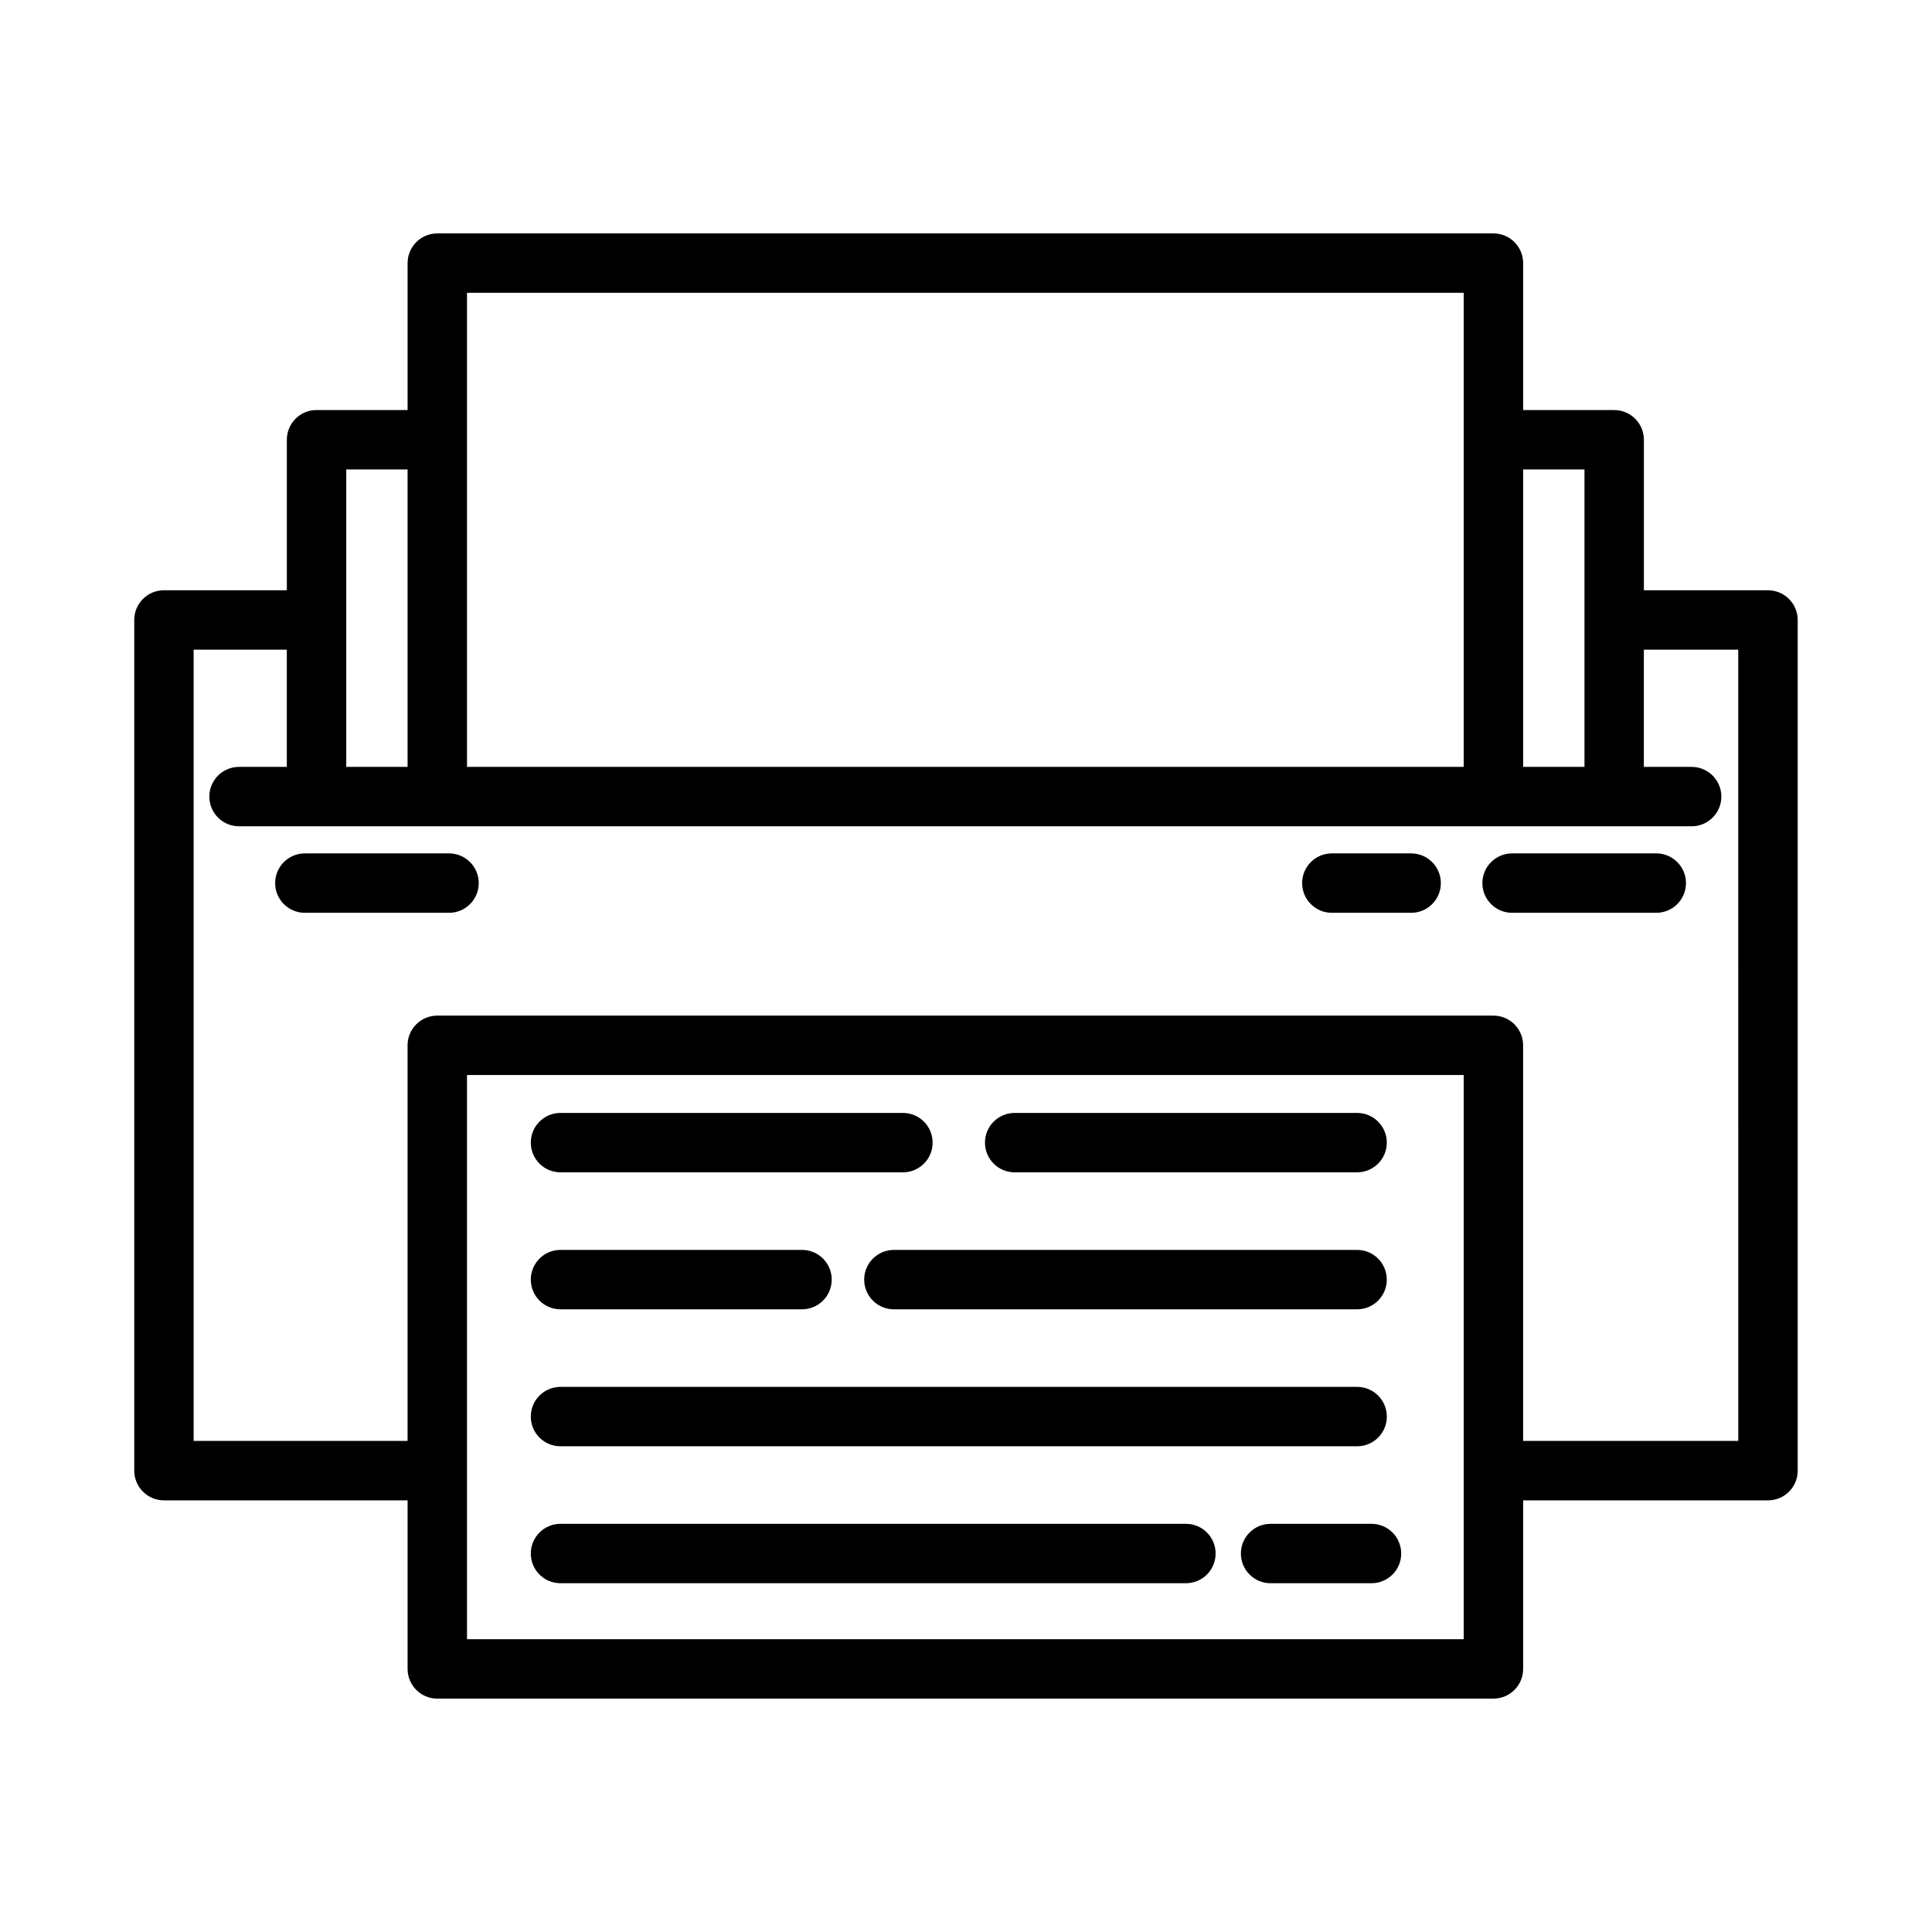 <?xml version="1.0" encoding="UTF-8"?>
<!-- Uploaded to: ICON Repo, www.svgrepo.com, Generator: ICON Repo Mixer Tools -->
<svg fill="#000000" width="800px" height="800px" version="1.1" viewBox="144 144 512 512" xmlns="http://www.w3.org/2000/svg">
 <g>
  <path d="m480.72 547.83c-4.352 0-7.871 3.519-7.871 7.871 0 4.352 3.519 7.871 7.871 7.871h26.742c4.352 0 7.871-3.519 7.871-7.871 0-4.352-3.519-7.871-7.871-7.871z"/>
  <path d="m517.97 370.16h-21.02c-4.352 0-7.871 3.527-7.871 7.871s3.519 7.871 7.871 7.871h21.02c4.352 0 7.871-3.527 7.871-7.871s-3.519-7.871-7.871-7.871z"/>
  <path d="m612.54 300.43h-32.891v-39.887c0-4.344-3.519-7.871-7.871-7.871h-24.129v-38.945c0-4.344-3.519-7.871-7.871-7.871h-279.89c-4.352 0-7.871 3.527-7.871 7.871v38.934h-24.129c-4.352 0-7.871 3.527-7.871 7.871v39.887l-32.566 0.004c-4.352 0-7.871 3.527-7.871 7.871v225.44c0 4.352 3.519 7.871 7.871 7.871h64.566v44.672c0 4.352 3.519 7.871 7.871 7.871h279.89c4.352 0 7.871-3.519 7.871-7.871v-44.672l64.891 0.004c4.352 0 7.871-3.519 7.871-7.871v-225.43c0-4.352-3.519-7.871-7.871-7.871zm-64.891-32.023h16.254v78.824h-16.254zm-279.89-46.809h264.14v125.63h-264.14zm-32 46.809h16.254v78.824h-16.254zm296.14 310h-264.14v-149.51h264.14zm72.762-52.547h-57.016l-0.004-104.84c0-4.352-3.519-7.871-7.871-7.871h-279.89c-4.352 0-7.871 3.519-7.871 7.871v104.84h-56.695v-209.69h24.695v31.062h-12.664c-4.352 0-7.871 3.527-7.871 7.871s3.519 7.871 7.871 7.871h384.96c4.352 0 7.871-3.527 7.871-7.871s-3.519-7.871-7.871-7.871h-12.668v-31.062h25.02z"/>
  <path d="m503.64 475.24h-122.75c-4.352 0-7.871 3.519-7.871 7.871s3.519 7.871 7.871 7.871h122.75c4.352 0 7.871-3.519 7.871-7.871-0.004-4.352-3.519-7.871-7.875-7.871z"/>
  <path d="m412.9 454.68h90.742c4.352 0 7.871-3.519 7.871-7.871 0-4.352-3.519-7.871-7.871-7.871h-90.742c-4.352 0-7.871 3.519-7.871 7.871-0.004 4.356 3.516 7.871 7.871 7.871z"/>
  <path d="m582.93 370.16h-38.211c-4.352 0-7.871 3.527-7.871 7.871s3.519 7.871 7.871 7.871h38.211c4.352 0 7.871-3.527 7.871-7.871s-3.519-7.871-7.871-7.871z"/>
  <path d="m263 370.16h-38.211c-4.352 0-7.871 3.527-7.871 7.871s3.519 7.871 7.871 7.871h38.211c4.352 0 7.871-3.527 7.871-7.871 0.004-4.344-3.523-7.871-7.871-7.871z"/>
  <path d="m292.54 563.57h165.74c4.352 0 7.871-3.519 7.871-7.871 0-4.352-3.519-7.871-7.871-7.871h-165.74c-4.352 0-7.871 3.519-7.871 7.871-0.004 4.352 3.516 7.871 7.871 7.871z"/>
  <path d="m292.54 490.98h64c4.352 0 7.871-3.519 7.871-7.871 0-4.352-3.519-7.871-7.871-7.871h-64c-4.352 0-7.871 3.519-7.871 7.871-0.004 4.352 3.516 7.871 7.871 7.871z"/>
  <path d="m292.54 454.68h90.742c4.352 0 7.871-3.519 7.871-7.871 0-4.352-3.519-7.871-7.871-7.871h-90.742c-4.352 0-7.871 3.519-7.871 7.871-0.004 4.356 3.516 7.871 7.871 7.871z"/>
  <path d="m292.54 527.28h211.11c4.352 0 7.871-3.519 7.871-7.871 0-4.352-3.519-7.871-7.871-7.871h-211.11c-4.352 0-7.871 3.519-7.871 7.871-0.004 4.352 3.516 7.871 7.871 7.871z"/>
 </g>
</svg>